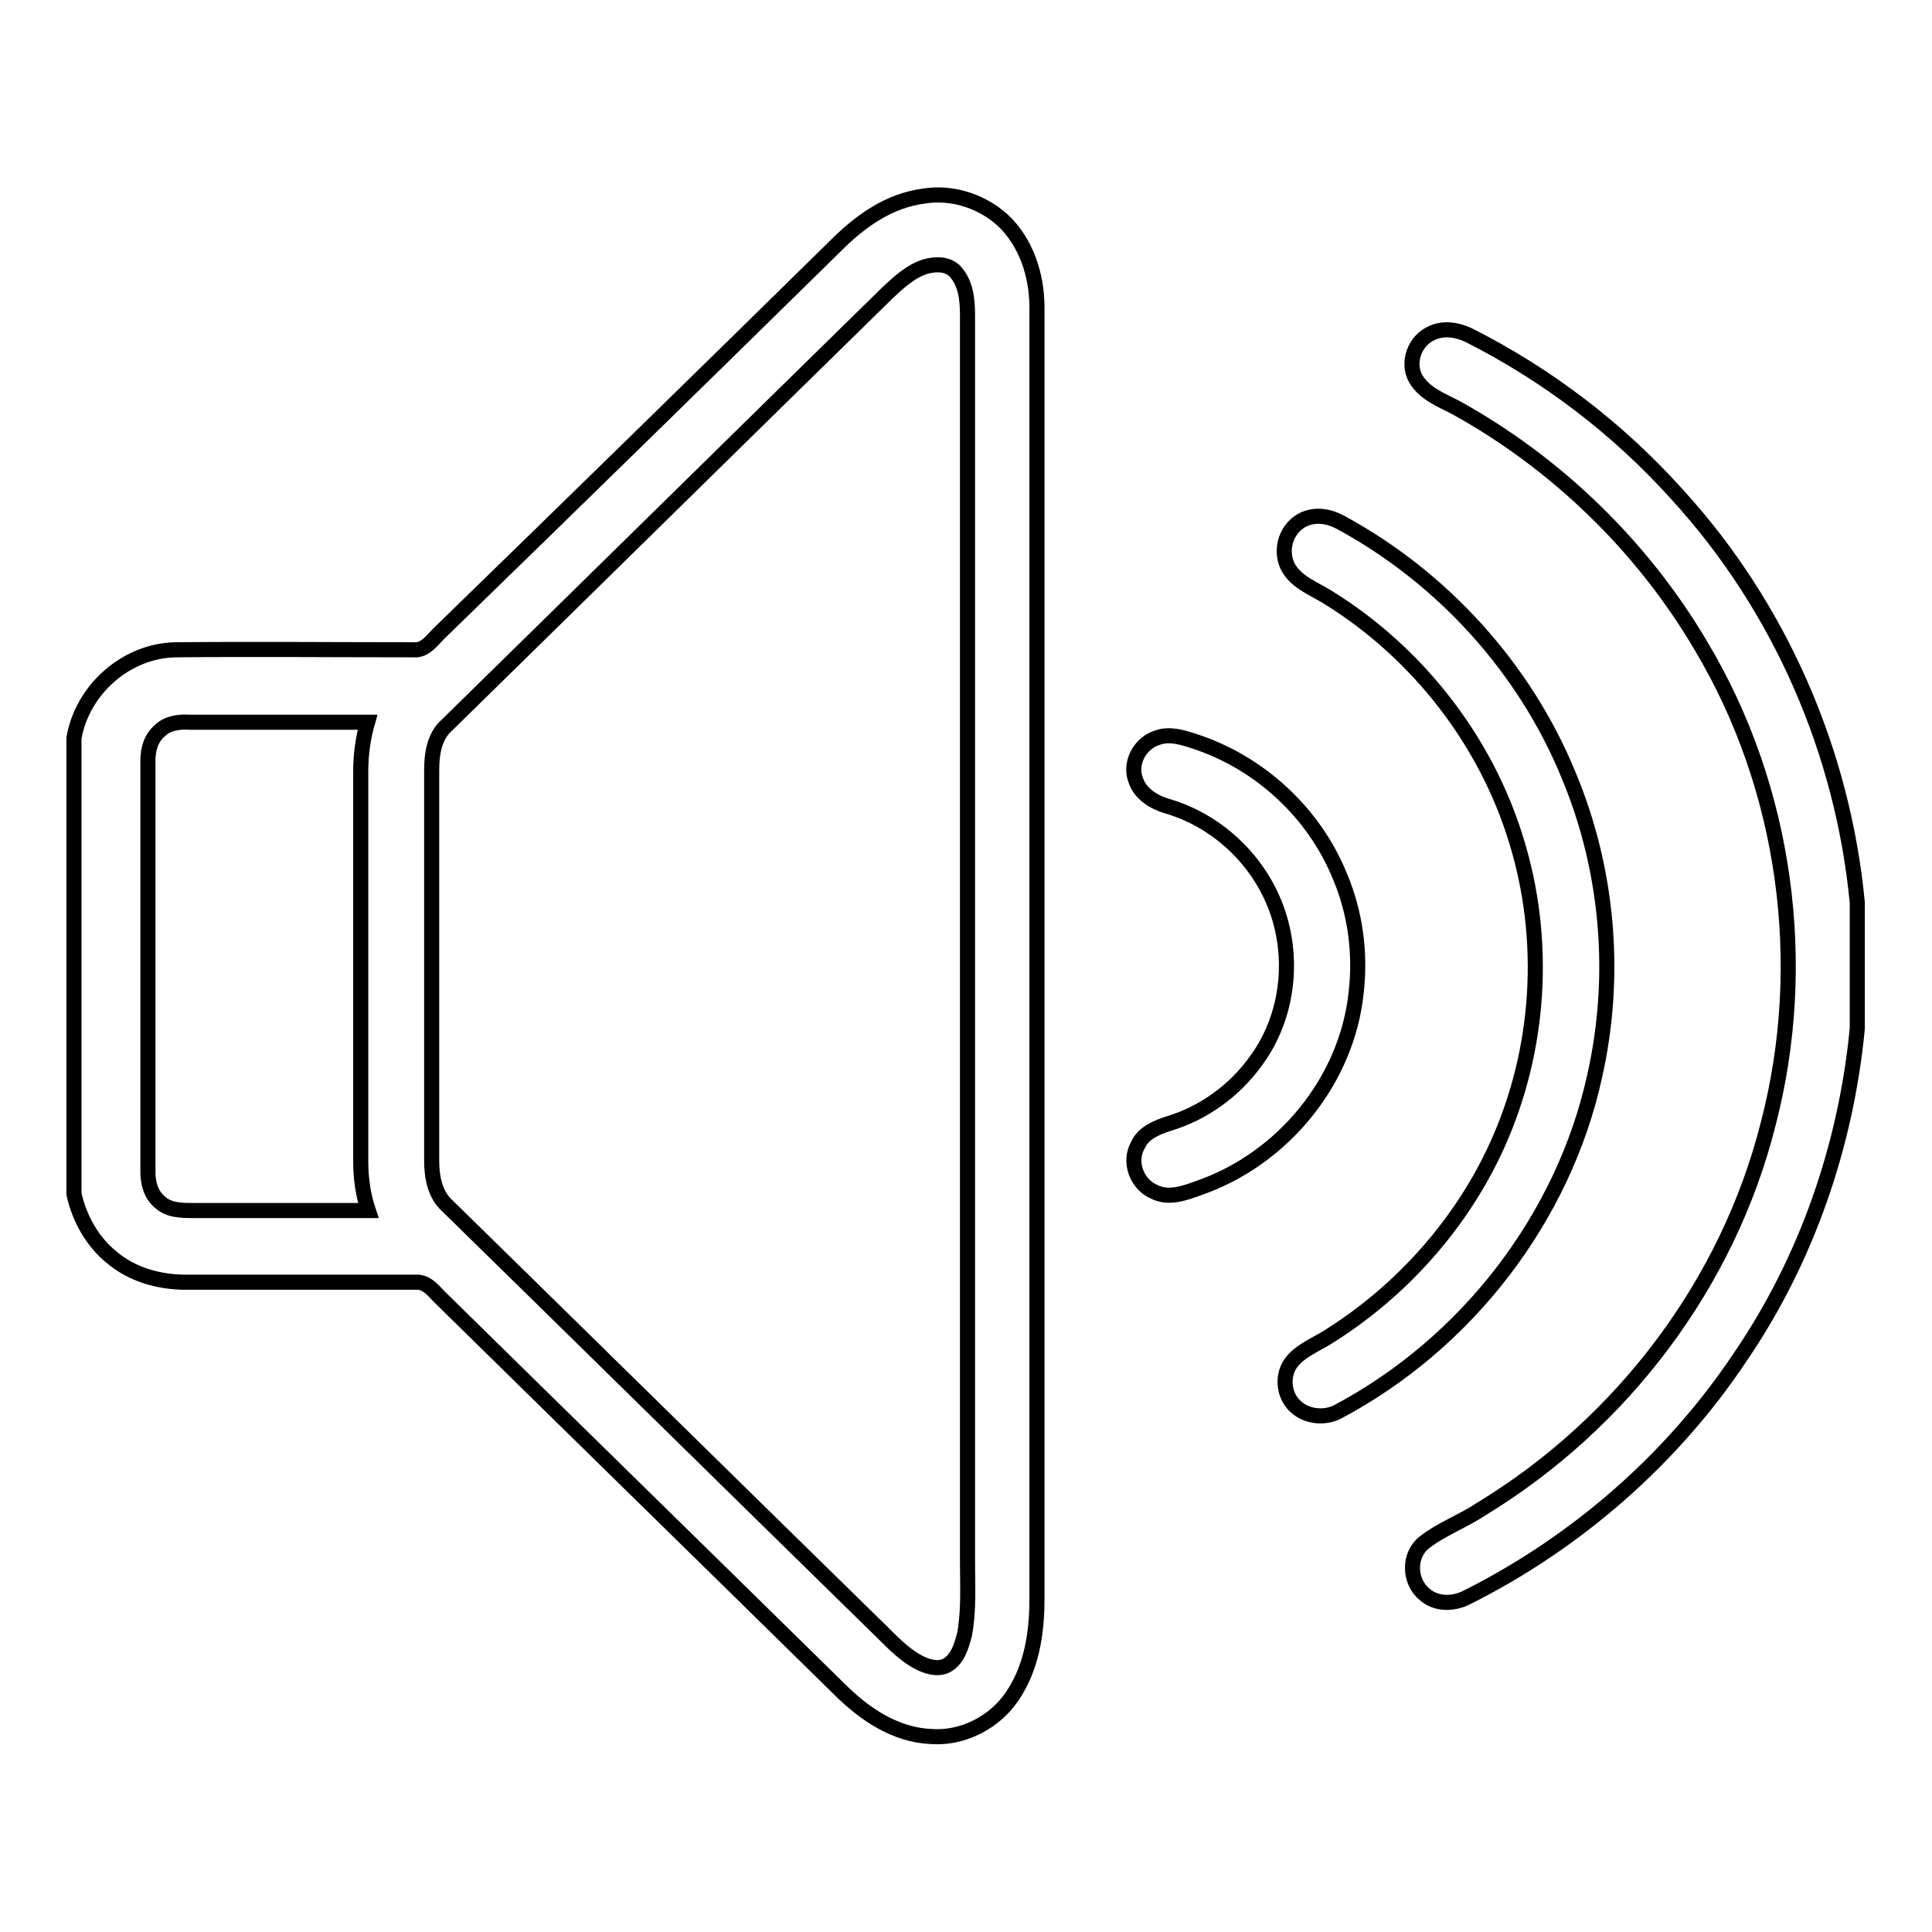 <?xml version="1.0" encoding="utf-8"?>
<!-- Svg Vector Icons : http://www.onlinewebfonts.com/icon -->
<!DOCTYPE svg PUBLIC "-//W3C//DTD SVG 1.1//EN" "http://www.w3.org/Graphics/SVG/1.1/DTD/svg11.dtd">
<svg version="1.1" xmlns="http://www.w3.org/2000/svg" xmlns:xlink="http://www.w3.org/1999/xlink" x="0px" y="0px" viewBox="0 0 256 256" enable-background="new 0 0 256 256" xml:space="preserve">
<g> <path stroke-width="2" fill-opacity="0" stroke="#000000"  d="M122.3,26c4-0.7,8.3,0.8,11.1,3.7c2.9,3.1,4.1,7.4,4,11.6c0,56.9,0,113.7,0,170.6c0,4.5-0.7,9.1-3.3,12.9 c-2.3,3.4-6.5,5.6-10.7,5.3c-4.8-0.2-8.9-3-12.2-6.3c-17.5-17.2-35.1-34.4-52.6-51.6c-1-0.9-1.9-2.4-3.5-2.3c-10.1,0-20.3,0-30.5,0 c-3.5,0-7.1-1-9.8-3.3c-2.6-2.1-4.3-5.2-5-8.4V97.8c1.1-6.4,6.9-11.6,13.5-11.7c10.5-0.1,21.1,0,31.6,0c1.4,0.1,2.3-1.2,3.2-2.1 C76,66.6,93.6,49.4,111.2,32.1C114.3,29.1,117.9,26.6,122.3,26L122.3,26z M122.7,35.3c-2,0.6-3.6,2.1-5.1,3.5 C98.1,57.9,78.7,77,59.2,96.1c-1.7,1.5-2,3.9-2,6v51.7c0,2.1,0.4,4.5,2.1,6c18.9,18.5,37.7,37,56.6,55.5c1.8,1.7,3.5,3.7,5.7,4.9 c1.1,0.6,2.6,1.1,3.8,0.5c1.5-0.8,2-2.6,2.4-4.1c0.6-3.2,0.4-6.4,0.4-9.6c0-55.1,0-110.1,0-165.2c0-2.1-0.2-4.4-1.8-6 C125.3,34.9,123.9,35,122.7,35.3L122.7,35.3z M21.2,96.8c-1.2,1-1.6,2.5-1.6,4c0,18.2,0,36.3,0,54.5c0,1.5,0.4,3,1.6,4 c1.2,1.1,2.9,1.1,4.5,1.1c7.7,0,15.4,0,23.1,0c-0.7-2.1-1-4.3-1-6.5c0-17.2,0-34.5,0-51.7c0-2.2,0.3-4.4,0.9-6.5 c-7.8,0-15.7,0-23.5,0C23.8,95.6,22.2,95.8,21.2,96.8L21.2,96.8z M189.8,44.1c1.5-0.7,3.3-0.4,4.8,0.3 c10.5,5.3,19.9,12.5,27.7,21.2c13.6,14.9,21.9,34.1,23.8,54v16.7c-1.5,15.5-6.7,30.6-15.5,43.5c-9,13.5-21.7,24.6-36.3,31.9 c-1.8,0.9-4.1,0.9-5.6-0.5c-2-1.7-2.1-5.1,0-6.8c2.3-1.8,5.1-2.8,7.5-4.4c18.8-11.4,32.8-30,38.1-51.1c5.5-21.1,2.4-44.4-8.9-63.3 c-7.7-13.1-19.1-24.2-32.5-31.6c-1.9-1-4.1-1.8-5.3-3.8C186.4,48.1,187.4,45.1,189.8,44.1L189.8,44.1z M172.8,68.8 c1.6-0.7,3.3-0.4,4.8,0.4c13.5,7.3,24.4,19.3,30.2,33.4c5.3,12.6,6.5,26.7,3.5,40c-4.1,18.7-16.9,35.4-34.1,44.5 c-1.8,0.9-4.2,0.6-5.6-0.8c-1.6-1.5-1.8-4.3-0.3-6c1.2-1.4,3-2.1,4.6-3.1c9.8-6.1,17.8-15.1,22.5-25.5c5.7-12.6,6.6-27.2,2.5-40.4 c-4-13.1-13-24.7-24.7-32c-2-1.3-4.5-2.1-5.6-4.3C169.5,72.6,170.6,69.8,172.8,68.8L172.8,68.8z M153.5,97.7c1.5-0.5,3.2,0,4.7,0.5 c8.7,2.8,15.9,9.5,19.3,17.8c2.1,4.9,2.8,10.3,2.2,15.5c-1.2,11.6-9.6,22-20.8,25.9c-1.9,0.7-4.1,1.5-6,0.5c-2.3-1-3.4-4-2.1-6.2 c0.7-1.6,2.5-2.3,4-2.8c4.7-1.4,8.8-4.4,11.6-8.3c3.7-5,4.9-11.6,3.5-17.6c-1.7-7.6-7.7-14-15.3-16.2c-1.7-0.5-3.5-1.6-4.1-3.4 C149.6,101.2,151,98.4,153.5,97.7L153.5,97.7z"/></g>
</svg>